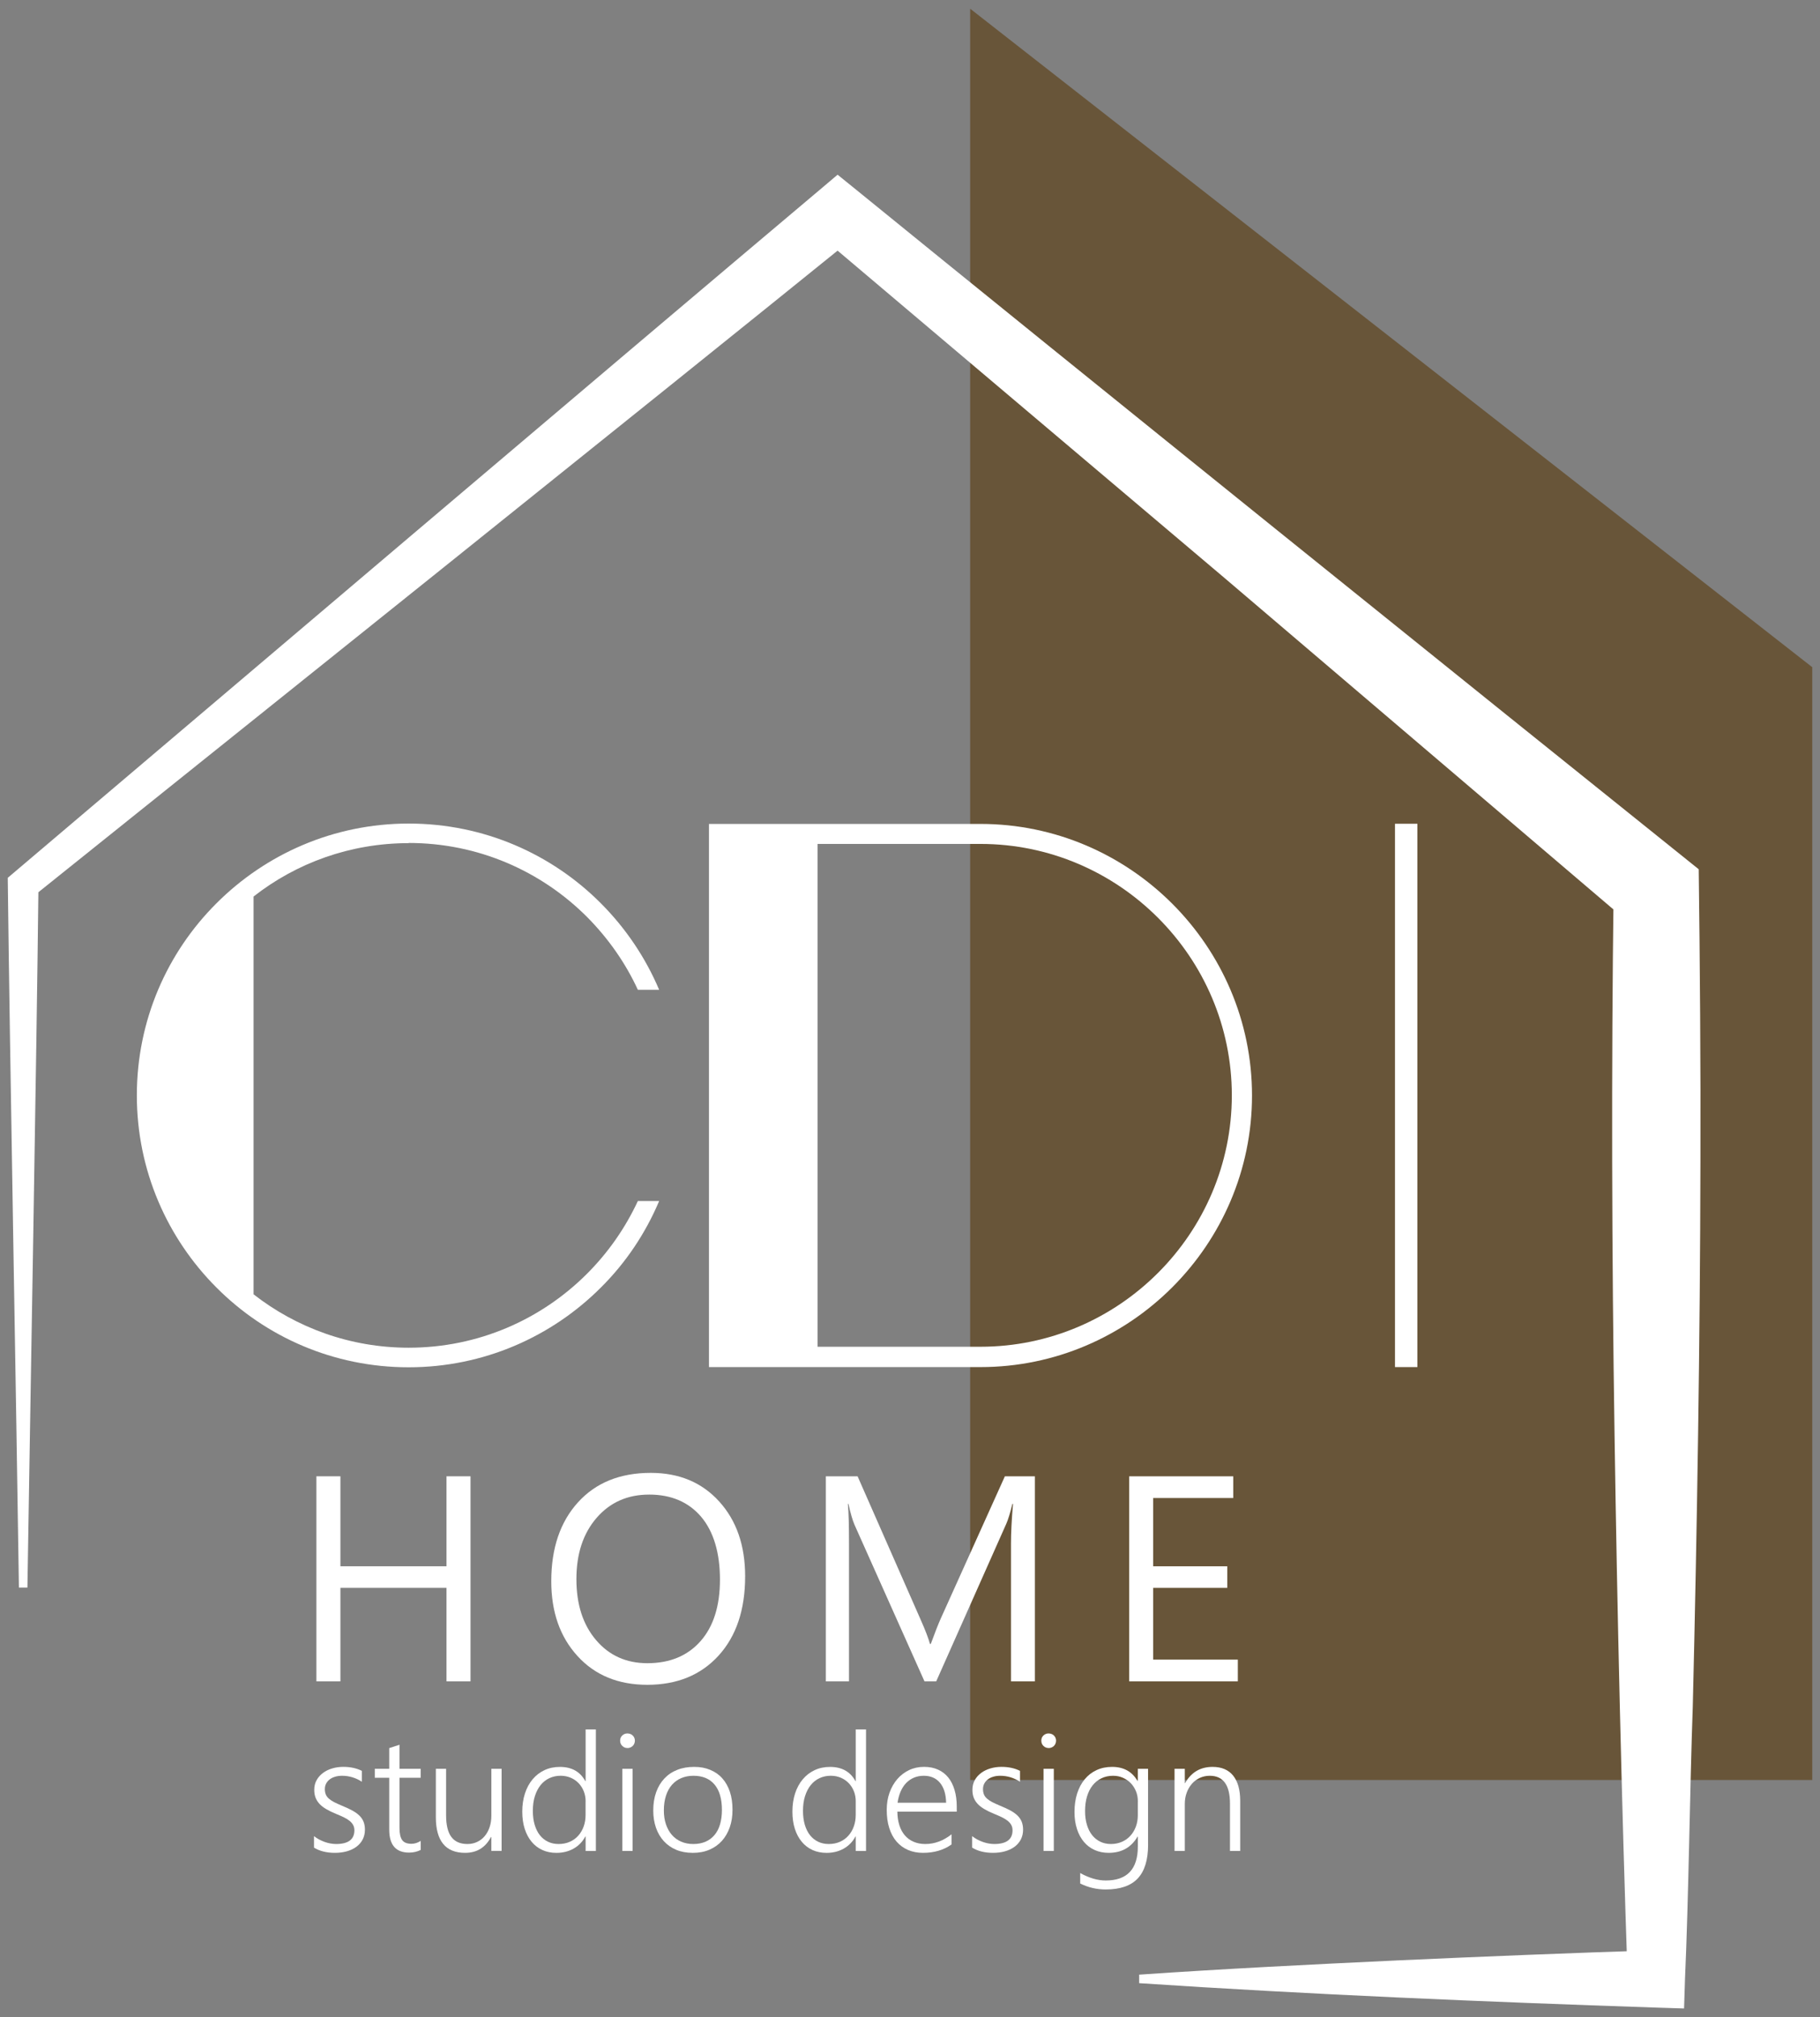 <svg width="74" height="82" viewBox="0 0 74 82" fill="none" xmlns="http://www.w3.org/2000/svg">
<rect x="0" y="0" width="74" height="82" fill="#808080" stroke="none"/>
<path d="M39.446 0.354V72.359H73.685V27.122L39.446 0.354Z" fill="#685539"/>
<path d="M0.769 64.535C0.665 57.267 0.399 42.951 0.315 35.684C8.601 28.659 25.009 14.723 33.316 7.728L34.056 7.102L34.831 7.729C43.505 14.79 60.349 28.341 69.069 35.336C69.118 39.109 69.151 43.466 69.138 47.242C69.126 54.449 69.002 62.164 68.827 69.376C68.711 72.594 68.655 77.26 68.511 80.443L68.473 81.646L67.345 81.61C60.331 81.373 53.32 81.081 46.317 80.617V80.271C49.819 80.03 53.325 79.856 56.831 79.691C60.335 79.532 63.84 79.39 67.345 79.278L66.179 80.444C65.935 73.329 65.753 65.443 65.646 58.309C65.535 51.018 65.513 43.472 65.609 36.175L66.238 37.512L49.802 23.507L33.316 9.563H34.831C26.511 16.293 9.686 29.755 1.338 36.448L1.564 35.969C1.487 43.09 1.225 57.416 1.115 64.536H0.77L0.769 64.535Z" fill="white"/>
<path d="M16.616 34.274C14.236 34.274 12.043 35.086 10.31 36.444V52.615C12.051 53.973 14.243 54.785 16.616 54.785C19.449 54.785 22.009 53.637 23.866 51.78C24.717 50.929 25.419 49.931 25.935 48.822H26.801C26.239 50.149 25.436 51.343 24.428 52.342C22.431 54.339 19.667 55.581 16.616 55.581C13.564 55.581 10.802 54.347 8.804 52.342C6.806 50.344 5.564 47.581 5.564 44.529C5.564 41.478 6.798 38.716 8.804 36.717C10.801 34.72 13.564 33.478 16.616 33.478C19.667 33.478 22.43 34.712 24.428 36.717C25.427 37.717 26.239 38.91 26.801 40.237H25.935C25.427 39.13 24.717 38.13 23.866 37.272C22.009 35.415 19.449 34.267 16.616 34.267V34.276V34.274Z" fill="white"/>
<path d="M33.243 54.753V34.306H39.865C42.673 34.306 45.229 35.453 47.083 37.308C48.938 39.163 50.085 41.718 50.085 44.526C50.085 47.334 48.938 49.89 47.083 51.744C45.228 53.599 42.673 54.746 39.865 54.746H33.243V54.753ZM28.826 55.573H39.866C45.938 55.573 50.906 50.605 50.906 44.533C50.906 38.462 45.938 33.493 39.866 33.493H28.826V55.58V55.573Z" fill="white"/>
<path d="M57.63 33.486H56.719V55.573H57.63V33.486Z" fill="white"/>
<path d="M19.131 68.348H18.154V64.545H13.841V68.348H12.864V60.012H13.841V63.669H18.154V60.012H19.131V68.348Z" fill="white"/>
<path d="M26.32 68.488C25.137 68.488 24.191 68.098 23.481 67.319C22.769 66.54 22.414 65.527 22.414 64.279C22.414 62.939 22.776 61.869 23.5 61.071C24.224 60.272 25.211 59.873 26.46 59.873C27.611 59.873 28.538 60.26 29.242 61.036C29.945 61.811 30.297 62.824 30.297 64.076C30.297 65.436 29.937 66.511 29.216 67.302C28.496 68.092 27.53 68.488 26.321 68.488H26.32ZM26.39 60.756C25.514 60.756 24.803 61.072 24.256 61.704C23.709 62.336 23.436 63.165 23.436 64.192C23.436 65.219 23.702 66.046 24.236 66.671C24.769 67.297 25.464 67.61 26.32 67.61C27.234 67.61 27.956 67.311 28.483 66.714C29.01 66.117 29.273 65.282 29.273 64.208C29.273 63.135 29.018 62.258 28.506 61.656C27.994 61.056 27.289 60.755 26.39 60.755V60.756Z" fill="white"/>
<path d="M42.077 68.348H41.106V62.755C41.106 62.314 41.133 61.773 41.188 61.134H41.164C41.071 61.509 40.988 61.778 40.915 61.942L38.066 68.348H37.589L34.746 61.988C34.665 61.802 34.582 61.517 34.497 61.134H34.474C34.505 61.467 34.52 62.012 34.52 62.767V68.348H33.578V60.012H34.869L37.427 65.826C37.625 66.271 37.752 66.605 37.811 66.825H37.846C38.013 66.368 38.147 66.026 38.247 65.802L40.858 60.012H42.078V68.348H42.077Z" fill="white"/>
<path d="M50.33 68.348H45.912V60.012H50.144V60.896H46.888V63.669H49.9V64.546H46.888V67.465H50.329V68.349L50.33 68.348Z" fill="white"/>
<path d="M12.768 74.641C12.831 74.691 12.9 74.735 12.973 74.775C13.047 74.814 13.124 74.847 13.202 74.876C13.28 74.904 13.359 74.925 13.439 74.939C13.518 74.953 13.594 74.96 13.665 74.96C14.16 74.96 14.409 74.774 14.409 74.403C14.409 74.318 14.391 74.244 14.356 74.183C14.321 74.121 14.271 74.064 14.206 74.012C14.141 73.961 14.062 73.914 13.972 73.87C13.881 73.827 13.777 73.781 13.661 73.734C13.508 73.671 13.374 73.606 13.264 73.541C13.153 73.476 13.062 73.405 12.99 73.328C12.919 73.251 12.865 73.166 12.83 73.074C12.795 72.981 12.777 72.876 12.777 72.759C12.777 72.611 12.809 72.48 12.873 72.365C12.937 72.249 13.024 72.151 13.132 72.071C13.24 71.99 13.366 71.929 13.509 71.887C13.651 71.845 13.8 71.824 13.957 71.824C14.247 71.824 14.499 71.878 14.714 71.987V72.428C14.465 72.267 14.195 72.186 13.906 72.186C13.801 72.186 13.707 72.199 13.621 72.226C13.534 72.251 13.462 72.289 13.4 72.337C13.339 72.385 13.292 72.442 13.258 72.508C13.224 72.575 13.208 72.648 13.208 72.728C13.208 72.809 13.221 72.883 13.246 72.945C13.272 73.007 13.313 73.063 13.369 73.113C13.425 73.163 13.496 73.211 13.584 73.257C13.673 73.302 13.779 73.351 13.905 73.404C14.066 73.469 14.205 73.533 14.322 73.597C14.44 73.661 14.537 73.731 14.613 73.806C14.689 73.88 14.746 73.964 14.782 74.056C14.819 74.149 14.838 74.256 14.838 74.377C14.838 74.526 14.806 74.66 14.745 74.778C14.683 74.896 14.597 74.994 14.487 75.075C14.377 75.155 14.248 75.216 14.101 75.257C13.953 75.298 13.792 75.319 13.618 75.319C13.281 75.319 12.998 75.249 12.767 75.107V74.641H12.768Z" fill="white"/>
<path d="M17.104 75.202C16.96 75.273 16.804 75.309 16.634 75.309C16.095 75.309 15.826 74.999 15.826 74.376V72.267H15.239V71.902H15.826V71.061L16.243 70.925V71.903H17.104V72.268H16.243V74.312C16.243 74.538 16.28 74.701 16.354 74.802C16.427 74.902 16.553 74.951 16.729 74.951C16.86 74.951 16.985 74.911 17.105 74.833V75.202H17.104Z" fill="white"/>
<path d="M19.977 75.241V74.674H19.964C19.738 75.105 19.387 75.319 18.911 75.319C18.118 75.319 17.721 74.835 17.721 73.865V71.903H18.138V73.787C18.138 74.187 18.209 74.482 18.352 74.673C18.494 74.865 18.712 74.96 19.006 74.96C19.149 74.96 19.28 74.932 19.399 74.876C19.516 74.821 19.619 74.743 19.705 74.642C19.791 74.54 19.858 74.419 19.906 74.278C19.954 74.137 19.978 73.981 19.978 73.809V71.902H20.395V75.24H19.978L19.977 75.241Z" fill="white"/>
<path d="M23.811 75.241V74.655H23.798C23.687 74.866 23.529 75.029 23.323 75.146C23.118 75.262 22.885 75.32 22.624 75.32C22.415 75.32 22.225 75.282 22.055 75.205C21.884 75.128 21.738 75.016 21.616 74.87C21.495 74.725 21.401 74.549 21.334 74.342C21.268 74.136 21.235 73.903 21.235 73.641C21.235 73.38 21.271 73.126 21.345 72.903C21.417 72.681 21.521 72.489 21.655 72.33C21.789 72.17 21.95 72.046 22.137 71.958C22.325 71.869 22.535 71.826 22.765 71.826C23.245 71.826 23.589 72.018 23.798 72.403H23.811V70.301H24.228V75.243H23.811V75.241ZM23.811 73.226C23.811 73.081 23.786 72.945 23.736 72.818C23.686 72.692 23.617 72.583 23.527 72.488C23.438 72.395 23.331 72.32 23.207 72.267C23.082 72.213 22.944 72.185 22.794 72.185C22.628 72.185 22.477 72.218 22.337 72.283C22.198 72.348 22.079 72.443 21.98 72.565C21.881 72.688 21.804 72.838 21.748 73.014C21.692 73.19 21.665 73.39 21.665 73.614C21.665 73.825 21.69 74.013 21.74 74.18C21.79 74.348 21.861 74.489 21.953 74.605C22.045 74.72 22.156 74.808 22.284 74.869C22.413 74.93 22.555 74.96 22.711 74.96C22.88 74.96 23.033 74.93 23.169 74.869C23.305 74.809 23.42 74.725 23.515 74.617C23.609 74.511 23.682 74.386 23.733 74.243C23.784 74.1 23.809 73.947 23.809 73.784V73.226H23.811Z" fill="white"/>
<path d="M25.51 71.058C25.429 71.058 25.359 71.03 25.301 70.972C25.243 70.916 25.214 70.844 25.214 70.758C25.214 70.672 25.243 70.603 25.301 70.548C25.359 70.492 25.429 70.465 25.51 70.465C25.551 70.465 25.59 70.472 25.628 70.486C25.665 70.5 25.696 70.52 25.724 70.547C25.751 70.573 25.773 70.604 25.79 70.64C25.806 70.676 25.814 70.716 25.814 70.759C25.814 70.8 25.806 70.84 25.791 70.877C25.776 70.914 25.753 70.946 25.726 70.974C25.698 71.002 25.665 71.021 25.629 71.037C25.593 71.052 25.553 71.06 25.51 71.06V71.058ZM25.303 75.241V71.903H25.721V75.241H25.303Z" fill="white"/>
<path d="M28.162 75.319C27.915 75.319 27.692 75.278 27.495 75.196C27.298 75.113 27.13 74.996 26.992 74.845C26.853 74.694 26.746 74.512 26.672 74.301C26.599 74.09 26.561 73.857 26.561 73.601C26.561 73.323 26.6 73.074 26.679 72.854C26.757 72.635 26.869 72.449 27.014 72.296C27.158 72.143 27.332 72.025 27.537 71.945C27.741 71.864 27.97 71.825 28.222 71.825C28.474 71.825 28.68 71.864 28.873 71.944C29.067 72.023 29.232 72.137 29.366 72.288C29.501 72.438 29.604 72.62 29.676 72.836C29.748 73.05 29.783 73.295 29.783 73.569C29.783 73.843 29.746 74.067 29.671 74.282C29.596 74.496 29.489 74.68 29.351 74.834C29.212 74.988 29.041 75.108 28.842 75.193C28.643 75.278 28.416 75.32 28.163 75.32L28.162 75.319ZM28.195 72.186C28.012 72.186 27.848 72.218 27.699 72.281C27.551 72.344 27.425 72.436 27.319 72.556C27.214 72.676 27.133 72.824 27.077 72.999C27.021 73.174 26.992 73.372 26.992 73.594C26.992 73.802 27.02 73.99 27.077 74.158C27.134 74.326 27.213 74.469 27.317 74.588C27.419 74.708 27.546 74.799 27.694 74.863C27.842 74.928 28.006 74.96 28.189 74.96C28.372 74.96 28.541 74.929 28.685 74.867C28.828 74.805 28.949 74.715 29.05 74.596C29.15 74.478 29.226 74.333 29.276 74.162C29.327 73.99 29.353 73.794 29.353 73.575C29.353 73.125 29.253 72.781 29.053 72.543C28.854 72.305 28.567 72.186 28.196 72.186H28.195Z" fill="white"/>
<path d="M34.794 75.241V74.655H34.782C34.671 74.866 34.512 75.029 34.307 75.146C34.102 75.262 33.869 75.32 33.608 75.32C33.399 75.32 33.209 75.282 33.038 75.205C32.868 75.128 32.721 75.016 32.6 74.87C32.479 74.725 32.384 74.549 32.318 74.342C32.252 74.136 32.219 73.903 32.219 73.641C32.219 73.38 32.255 73.126 32.328 72.903C32.401 72.681 32.505 72.489 32.639 72.33C32.773 72.17 32.934 72.046 33.121 71.958C33.309 71.869 33.519 71.826 33.749 71.826C34.229 71.826 34.573 72.018 34.782 72.403H34.794V70.301H35.212V75.243H34.794V75.241ZM34.794 73.226C34.794 73.081 34.77 72.945 34.72 72.818C34.67 72.691 34.601 72.583 34.511 72.488C34.421 72.395 34.315 72.32 34.191 72.267C34.066 72.213 33.928 72.185 33.778 72.185C33.612 72.185 33.461 72.218 33.321 72.283C33.182 72.348 33.063 72.443 32.964 72.565C32.865 72.688 32.788 72.838 32.732 73.014C32.676 73.19 32.649 73.39 32.649 73.614C32.649 73.825 32.674 74.013 32.724 74.18C32.774 74.348 32.845 74.489 32.937 74.605C33.029 74.72 33.14 74.808 33.268 74.869C33.397 74.93 33.539 74.96 33.695 74.96C33.864 74.96 34.017 74.93 34.153 74.869C34.288 74.809 34.404 74.725 34.498 74.617C34.593 74.511 34.666 74.386 34.716 74.243C34.768 74.1 34.793 73.947 34.793 73.784V73.226H34.794Z" fill="white"/>
<path d="M36.486 73.646C36.489 73.85 36.515 74.034 36.568 74.198C36.62 74.361 36.695 74.499 36.793 74.612C36.891 74.725 37.01 74.811 37.15 74.87C37.29 74.93 37.448 74.96 37.624 74.96C38 74.96 38.355 74.828 38.69 74.566V74.977C38.37 75.205 37.983 75.319 37.53 75.319C37.306 75.319 37.103 75.281 36.92 75.202C36.737 75.123 36.582 75.01 36.453 74.861C36.325 74.712 36.226 74.529 36.157 74.312C36.087 74.095 36.054 73.847 36.054 73.568C36.054 73.319 36.092 73.086 36.168 72.873C36.244 72.66 36.35 72.477 36.484 72.32C36.619 72.165 36.779 72.043 36.963 71.955C37.147 71.868 37.35 71.824 37.569 71.824C37.789 71.824 37.975 71.861 38.14 71.936C38.305 72.01 38.444 72.118 38.556 72.256C38.668 72.395 38.753 72.565 38.812 72.765C38.871 72.964 38.901 73.188 38.901 73.436V73.645H36.489L36.486 73.646ZM38.468 73.281C38.461 72.934 38.379 72.664 38.22 72.473C38.062 72.282 37.841 72.186 37.558 72.186C37.417 72.186 37.286 72.211 37.165 72.261C37.045 72.311 36.939 72.383 36.846 72.478C36.755 72.572 36.68 72.688 36.62 72.824C36.561 72.959 36.519 73.112 36.494 73.282H38.467L38.468 73.281Z" fill="white"/>
<path d="M39.528 74.641C39.591 74.691 39.66 74.735 39.733 74.775C39.807 74.814 39.884 74.847 39.962 74.876C40.04 74.904 40.12 74.925 40.199 74.939C40.278 74.953 40.354 74.96 40.425 74.96C40.921 74.96 41.169 74.774 41.169 74.403C41.169 74.318 41.151 74.244 41.116 74.183C41.081 74.121 41.031 74.064 40.966 74.012C40.901 73.961 40.823 73.914 40.732 73.87C40.641 73.827 40.537 73.781 40.422 73.734C40.268 73.671 40.135 73.606 40.024 73.541C39.913 73.476 39.822 73.405 39.75 73.328C39.679 73.251 39.625 73.166 39.59 73.074C39.555 72.981 39.538 72.876 39.538 72.759C39.538 72.611 39.569 72.48 39.633 72.365C39.697 72.249 39.784 72.151 39.892 72.071C40.001 71.99 40.127 71.929 40.269 71.887C40.411 71.845 40.56 71.824 40.718 71.824C41.007 71.824 41.259 71.878 41.474 71.987V72.428C41.225 72.267 40.956 72.186 40.666 72.186C40.561 72.186 40.467 72.199 40.381 72.226C40.294 72.251 40.222 72.289 40.16 72.337C40.1 72.385 40.052 72.442 40.018 72.508C39.984 72.575 39.968 72.648 39.968 72.728C39.968 72.809 39.981 72.883 40.006 72.945C40.032 73.007 40.073 73.063 40.129 73.113C40.185 73.163 40.256 73.211 40.344 73.257C40.433 73.302 40.539 73.351 40.665 73.404C40.826 73.469 40.965 73.533 41.083 73.597C41.2 73.661 41.297 73.731 41.373 73.806C41.449 73.88 41.506 73.964 41.542 74.056C41.578 74.149 41.598 74.256 41.598 74.377C41.598 74.526 41.566 74.66 41.505 74.778C41.443 74.896 41.357 74.994 41.247 75.075C41.137 75.155 41.008 75.216 40.861 75.257C40.713 75.298 40.552 75.319 40.378 75.319C40.041 75.319 39.758 75.249 39.527 75.107V74.641H39.528Z" fill="white"/>
<path d="M42.635 71.058C42.554 71.058 42.484 71.03 42.426 70.972C42.368 70.916 42.339 70.844 42.339 70.758C42.339 70.672 42.368 70.603 42.426 70.548C42.484 70.492 42.554 70.465 42.635 70.465C42.676 70.465 42.715 70.472 42.753 70.486C42.79 70.5 42.821 70.52 42.849 70.547C42.876 70.573 42.898 70.604 42.915 70.64C42.931 70.676 42.939 70.716 42.939 70.759C42.939 70.8 42.931 70.84 42.916 70.877C42.901 70.914 42.879 70.946 42.851 70.974C42.823 71.002 42.79 71.021 42.754 71.037C42.718 71.052 42.678 71.06 42.635 71.06V71.058ZM42.43 75.241V71.903H42.847V75.241H42.43Z" fill="white"/>
<path d="M46.681 74.984C46.681 75.603 46.54 76.062 46.259 76.361C45.978 76.659 45.543 76.808 44.957 76.808C44.592 76.808 44.246 76.727 43.92 76.565V76.14C44.283 76.342 44.629 76.443 44.957 76.443C45.828 76.443 46.264 75.983 46.264 75.062V74.66H46.251C45.995 75.1 45.603 75.319 45.077 75.319C44.871 75.319 44.682 75.281 44.511 75.205C44.341 75.129 44.194 75.02 44.073 74.876C43.952 74.733 43.856 74.558 43.79 74.353C43.722 74.147 43.688 73.915 43.688 73.657C43.688 73.383 43.724 73.133 43.795 72.908C43.868 72.683 43.969 72.491 44.102 72.33C44.235 72.169 44.395 72.044 44.583 71.957C44.77 71.869 44.981 71.825 45.217 71.825C45.688 71.825 46.033 72.016 46.25 72.398H46.263V71.903H46.68V74.984H46.681ZM46.264 73.212C46.264 73.074 46.239 72.942 46.189 72.818C46.139 72.695 46.07 72.586 45.981 72.492C45.891 72.398 45.786 72.324 45.662 72.269C45.54 72.214 45.405 72.186 45.257 72.186C45.083 72.186 44.925 72.22 44.785 72.288C44.645 72.355 44.525 72.451 44.426 72.575C44.327 72.698 44.251 72.849 44.198 73.026C44.144 73.203 44.118 73.402 44.118 73.624C44.118 73.828 44.143 74.013 44.193 74.178C44.243 74.343 44.313 74.483 44.405 74.599C44.496 74.714 44.607 74.803 44.736 74.866C44.866 74.929 45.009 74.96 45.168 74.96C45.327 74.96 45.483 74.93 45.618 74.87C45.753 74.811 45.867 74.728 45.963 74.622C46.059 74.517 46.132 74.392 46.185 74.25C46.237 74.108 46.263 73.954 46.263 73.788V73.211L46.264 73.212Z" fill="white"/>
<path d="M50.01 75.241V73.317C50.01 72.563 49.736 72.186 49.188 72.186C49.042 72.186 48.908 72.215 48.783 72.272C48.658 72.33 48.552 72.41 48.462 72.512C48.373 72.614 48.301 72.735 48.25 72.875C48.199 73.015 48.173 73.167 48.173 73.33V75.241H47.756V71.903H48.173V72.484H48.186C48.434 72.044 48.806 71.825 49.304 71.825C49.669 71.825 49.948 71.944 50.139 72.18C50.33 72.417 50.426 72.76 50.426 73.208V75.242H50.008L50.01 75.241Z" fill="white"/>
</svg>
